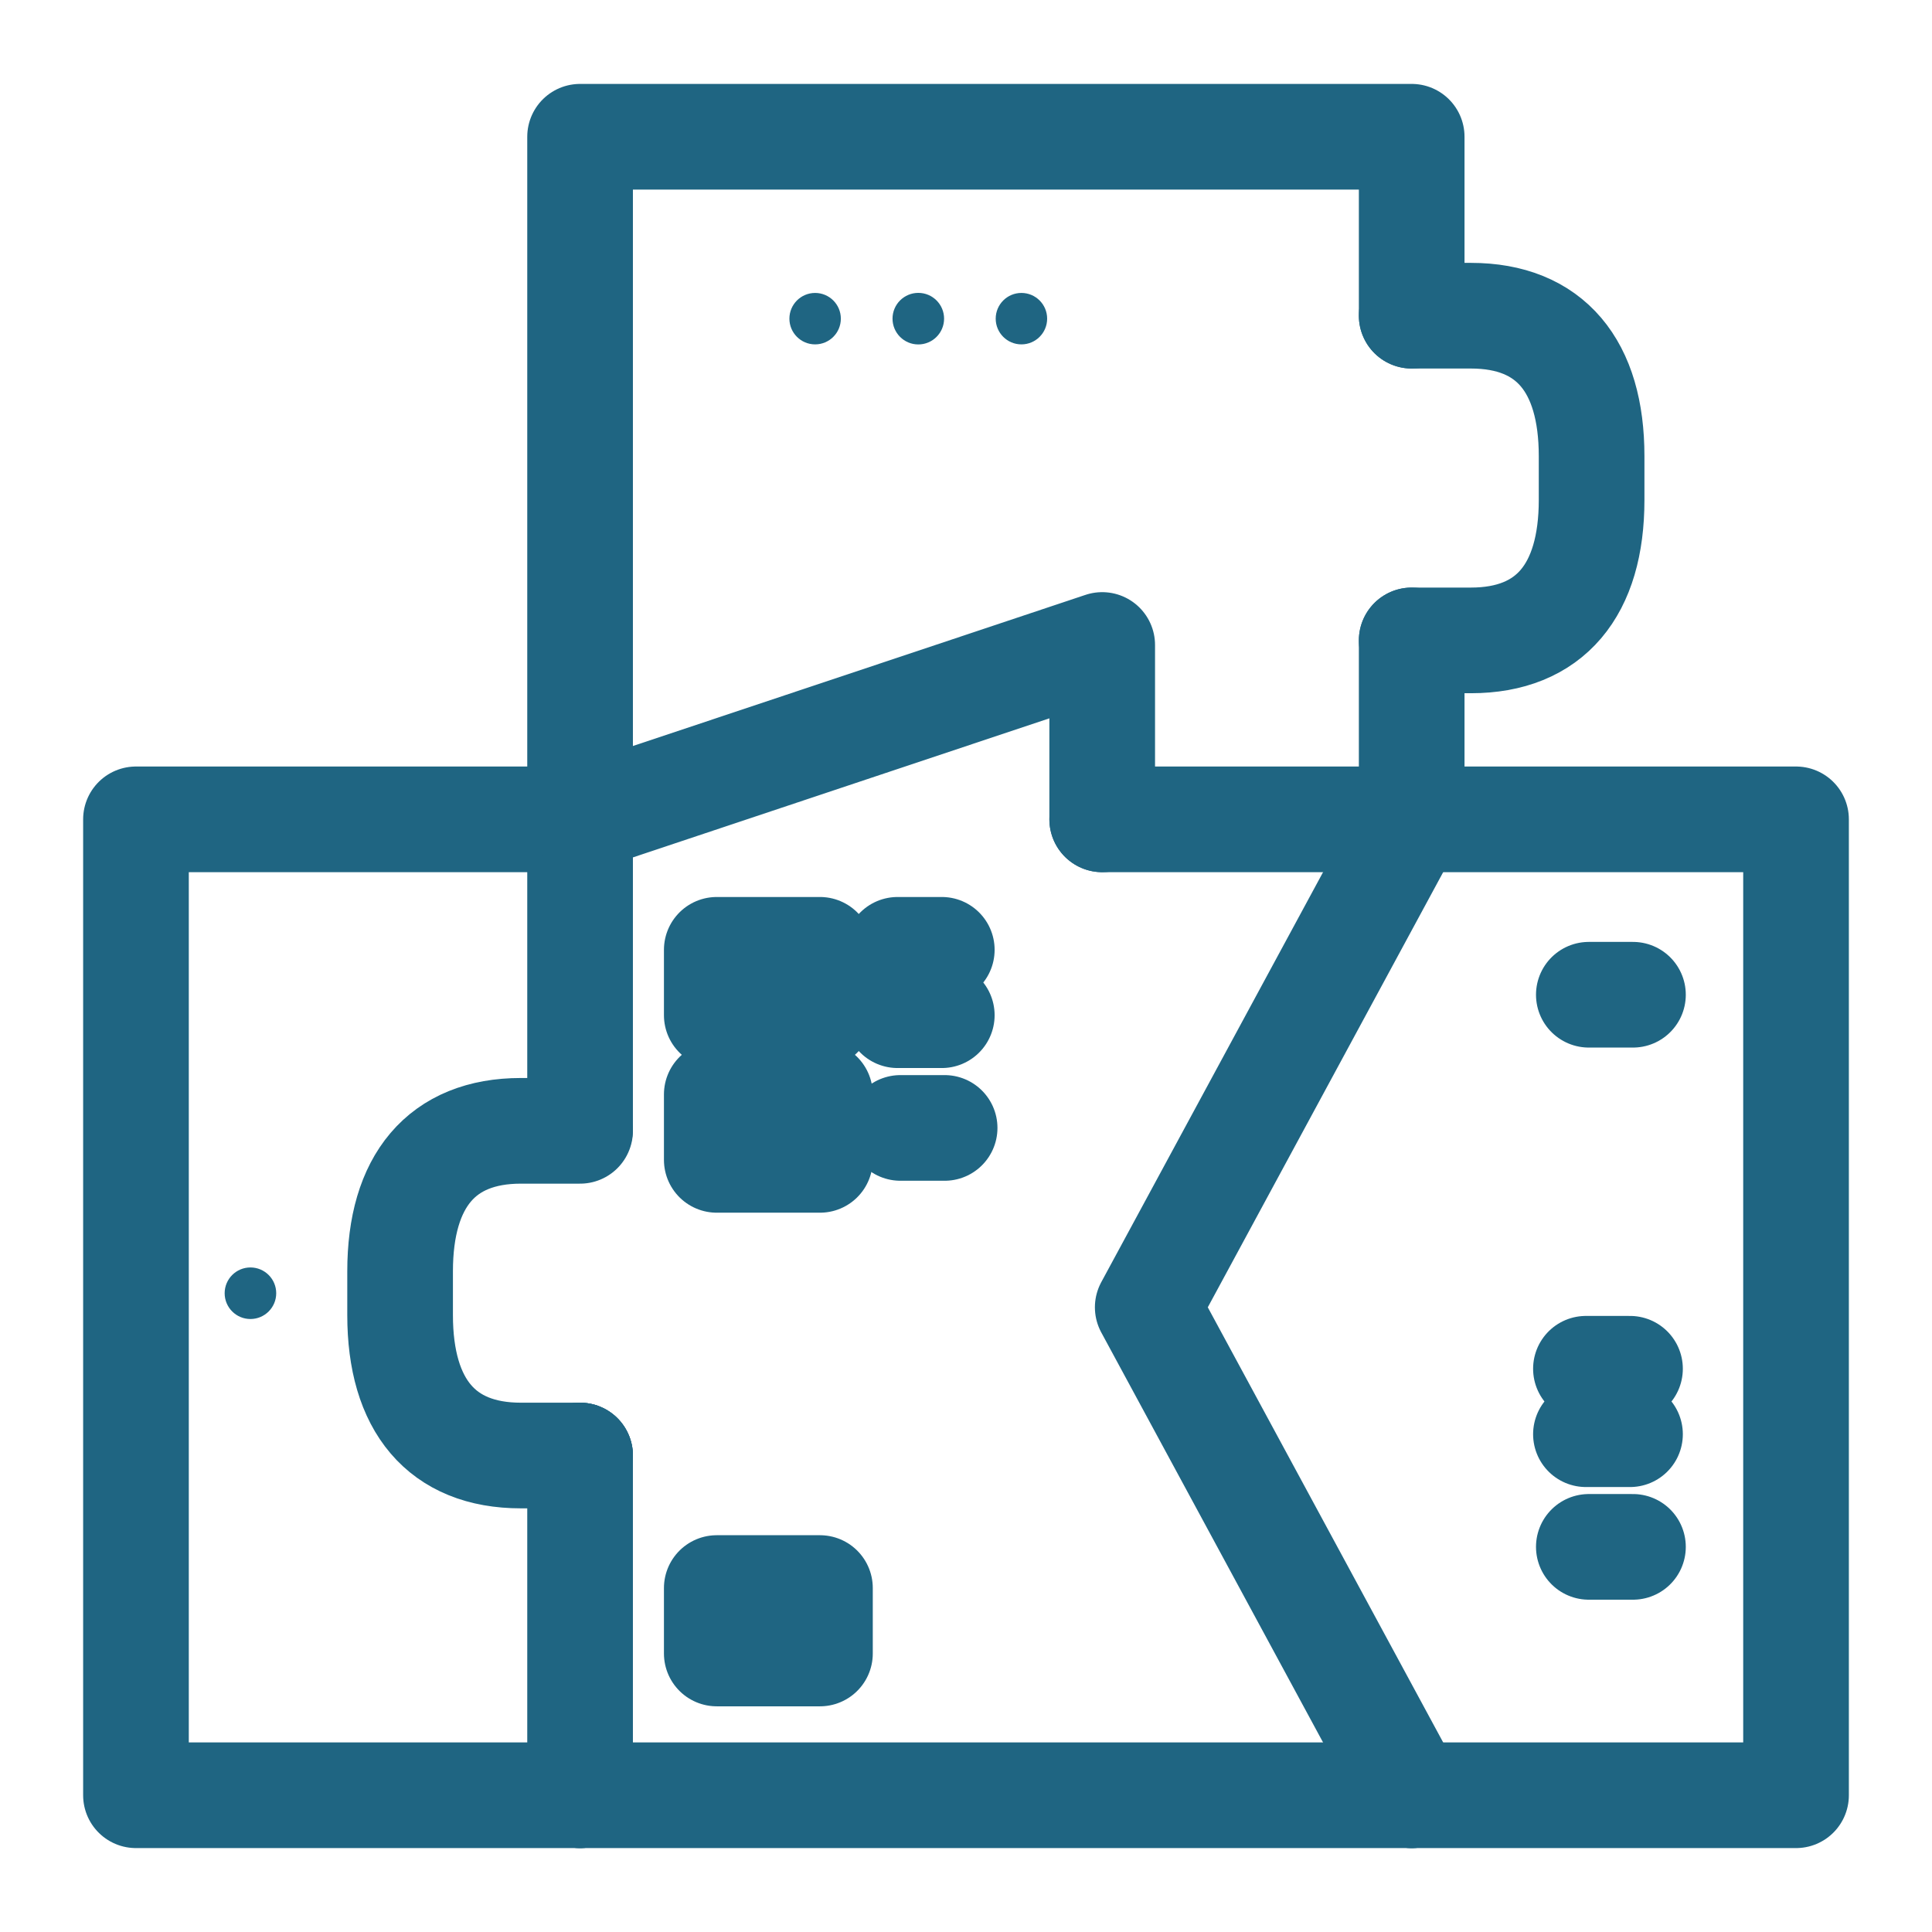 <?xml version="1.0" encoding="utf-8"?>
<!-- Generator: Adobe Illustrator 16.0.0, SVG Export Plug-In . SVG Version: 6.00 Build 0)  -->
<!DOCTYPE svg PUBLIC "-//W3C//DTD SVG 1.1//EN" "http://www.w3.org/Graphics/SVG/1.1/DTD/svg11.dtd">
<svg version="1.1" id="Ebene_1" xmlns="http://www.w3.org/2000/svg" xmlns:xlink="http://www.w3.org/1999/xlink" x="0px" y="0px"
	 width="32px" height="32px" viewBox="0 0 32 32" enable-background="new 0 0 32 32" xml:space="preserve">
<g>
	<circle fill="#1f6582" cx="4.148" cy="21.42" r="0.427"/>
	
		<rect x="11.872" y="26.303" fill="none" stroke="#1f6582" stroke-width="1.75" stroke-linecap="round" stroke-linejoin="round" stroke-miterlimit="10" width="1.709" height="1.084"/>
	<g>
		
			<polyline fill="none" stroke="#1f6582" stroke-width="1.75" stroke-linecap="round" stroke-linejoin="round" stroke-miterlimit="10" points="
			9.608,13.571 2.252,13.571 2.252,29.735 9.608,29.735 		"/>
		
			<polyline fill="none" stroke="#1f6582" stroke-width="1.75" stroke-linecap="round" stroke-linejoin="round" stroke-miterlimit="10" points="
			18.256,13.571 18.256,10.683 9.608,13.571 		"/>
		
			<line fill="none" stroke="#1f6582" stroke-width="1.75" stroke-linecap="round" stroke-linejoin="round" stroke-miterlimit="10" x1="9.608" y1="13.571" x2="9.608" y2="13.629"/>
		
			<line fill="none" stroke="#1f6582" stroke-width="1.75" stroke-linecap="round" stroke-linejoin="round" stroke-miterlimit="10" x1="23.382" y1="29.735" x2="9.608" y2="29.735"/>
		
			<line fill="none" stroke="#1f6582" stroke-width="1.75" stroke-linecap="round" stroke-linejoin="round" stroke-miterlimit="10" x1="9.608" y1="29.735" x2="9.608" y2="24.108"/>
		
			<line fill="none" stroke="#1f6582" stroke-width="1.75" stroke-linecap="round" stroke-linejoin="round" stroke-miterlimit="10" x1="9.608" y1="24.108" x2="9.608" y2="24.108"/>
		
			<line fill="none" stroke="#1f6582" stroke-width="1.75" stroke-linecap="round" stroke-linejoin="round" stroke-miterlimit="10" x1="9.608" y1="18.701" x2="9.608" y2="13.629"/>
		
			<line fill="none" stroke="#1f6582" stroke-width="1.75" stroke-linecap="round" stroke-linejoin="round" stroke-miterlimit="10" x1="18.256" y1="13.571" x2="23.382" y2="13.571"/>
		
			<polyline fill="none" stroke="#1f6582" stroke-width="1.75" stroke-linecap="round" stroke-linejoin="round" stroke-miterlimit="10" points="
			23.382,13.571 19.01,21.653 23.382,29.735 		"/>
		
			<path fill="none" stroke="#1f6582" stroke-width="1.75" stroke-linecap="round" stroke-linejoin="round" stroke-miterlimit="10" d="
			M9.608,18.73H8.627c-1.313,0-2,0.833-2,2.326v0.727c0,1.493,0.688,2.325,2,2.325h0.981"/>
		
			<polyline fill="none" stroke="#1f6582" stroke-width="1.75" stroke-linecap="round" stroke-linejoin="round" stroke-miterlimit="10" points="
			23.382,13.571 29.748,13.571 29.748,29.735 23.382,29.735 		"/>
		<g>
			
				<path fill="none" stroke="#1f6582" stroke-width="1.75" stroke-linecap="round" stroke-linejoin="round" stroke-miterlimit="10" d="
				M23.382,10.607"/>
			
				<path fill="none" stroke="#1f6582" stroke-width="1.75" stroke-linecap="round" stroke-linejoin="round" stroke-miterlimit="10" d="
				M23.382,5.229"/>
			
				<polyline fill="none" stroke="#1f6582" stroke-width="1.75" stroke-linecap="round" stroke-linejoin="round" stroke-miterlimit="10" points="
				23.382,5.229 23.382,2.265 9.608,2.265 9.608,13.571 			"/>
			
				<line fill="none" stroke="#1f6582" stroke-width="1.75" stroke-linecap="round" stroke-linejoin="round" stroke-miterlimit="10" x1="23.382" y1="10.607" x2="23.382" y2="13.571"/>
			
				<path fill="none" stroke="#1f6582" stroke-width="1.75" stroke-linecap="round" stroke-linejoin="round" stroke-miterlimit="10" d="
				M23.382,5.229h0.981c1.313,0,1.999,0.832,1.999,2.325v0.727c0,1.493-0.687,2.326-1.999,2.326h-0.981"/>
		</g>
	</g>
	<g>
		
			<line fill="none" stroke="#1f6582" stroke-width="1.75" stroke-linecap="round" stroke-linejoin="round" stroke-miterlimit="10" x1="26.268" y1="22.671" x2="26.998" y2="22.671"/>
		
			<line fill="none" stroke="#1f6582" stroke-width="1.75" stroke-linecap="round" stroke-linejoin="round" stroke-miterlimit="10" x1="26.316" y1="25.621" x2="27.047" y2="25.621"/>
		
			<line fill="none" stroke="#1f6582" stroke-width="1.75" stroke-linecap="round" stroke-linejoin="round" stroke-miterlimit="10" x1="26.268" y1="23.755" x2="26.998" y2="23.755"/>
	</g>
	
		<line fill="none" stroke="#1f6582" stroke-width="1.75" stroke-linecap="round" stroke-linejoin="round" stroke-miterlimit="10" x1="26.316" y1="16.476" x2="27.047" y2="16.476"/>
	<g>
		<circle fill="#1f6582" cx="16.918" cy="5.278" r="0.426"/>
		<circle fill="#1f6582" cx="15.21" cy="5.278" r="0.427"/>
		<circle fill="#1f6582" cx="13.501" cy="5.278" r="0.426"/>
	</g>
	<g>
		
			<rect x="11.872" y="15.732" fill="none" stroke="#1f6582" stroke-width="1.75" stroke-linecap="round" stroke-linejoin="round" stroke-miterlimit="10" width="1.709" height="1.083"/>
		
			<rect x="11.872" y="18.127" fill="none" stroke="#1f6582" stroke-width="1.75" stroke-linecap="round" stroke-linejoin="round" stroke-miterlimit="10" width="1.709" height="1.084"/>
		
			<line fill="none" stroke="#1f6582" stroke-width="1.75" stroke-linecap="round" stroke-linejoin="round" stroke-miterlimit="10" x1="14.867" y1="15.732" x2="15.599" y2="15.732"/>
		
			<line fill="none" stroke="#1f6582" stroke-width="1.75" stroke-linecap="round" stroke-linejoin="round" stroke-miterlimit="10" x1="14.914" y1="18.682" x2="15.646" y2="18.682"/>
		
			<line fill="none" stroke="#1f6582" stroke-width="1.75" stroke-linecap="round" stroke-linejoin="round" stroke-miterlimit="10" x1="14.867" y1="16.815" x2="15.599" y2="16.815"/>
	</g>
</g>
</svg>
